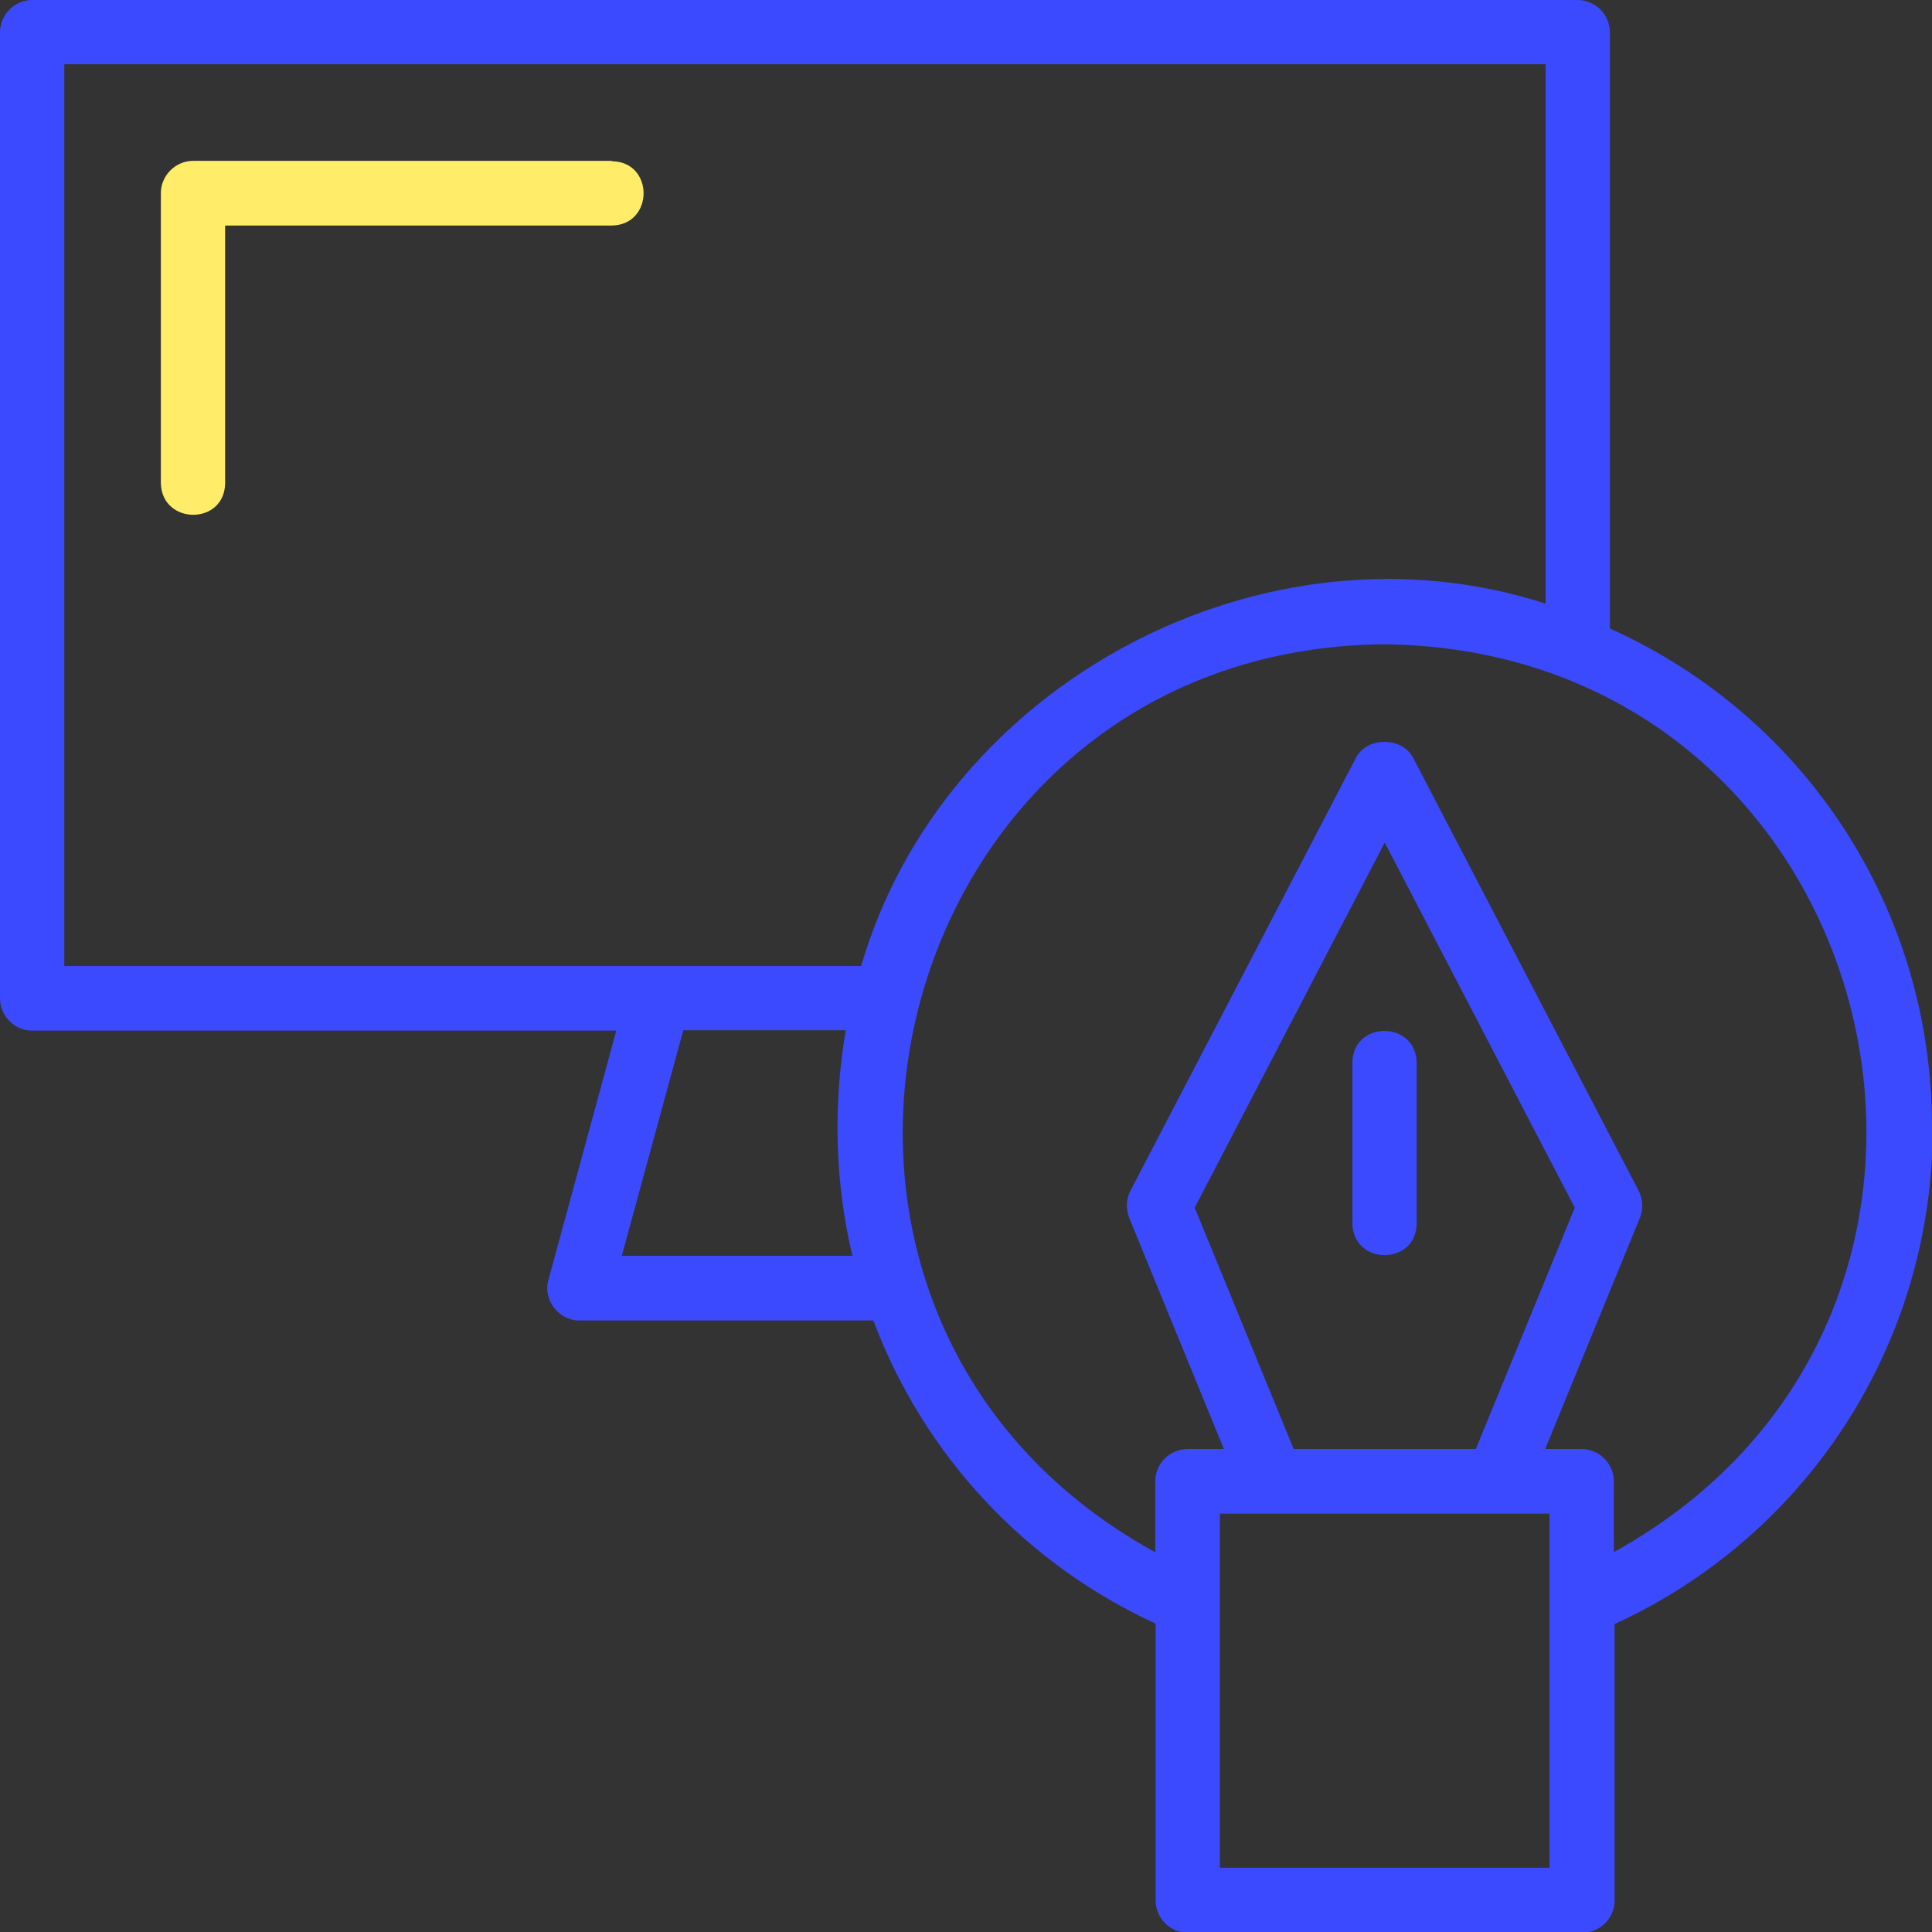 <?xml version="1.0" encoding="UTF-8"?> <svg xmlns="http://www.w3.org/2000/svg" id="Camada_1" data-name="Camada 1" viewBox="0 0 49 49"><rect x="0" y="0" width="49" height="49" fill="#333333" stroke="none"/><defs><style> .cls-1 { fill: #3b4aff; } .cls-2 { fill: #ffed69; } </style></defs><path class="cls-1" d="M34.3,26.95v4.08c.02,1.07,1.62,1.07,1.63,0v-4.08c-.02-1.07-1.62-1.07-1.63,0Z"></path><path class="cls-1" d="M40.93,39.37v-1.8c0-.45-.37-.82-.82-.82h-.92l2.4-5.86c.09-.22,.08-.47-.03-.69l-5.72-10.98c-.28-.54-1.17-.54-1.45,0l-5.72,10.98c-.11,.21-.12,.46-.03,.69l2.4,5.86h-.92c-.45,0-.82,.37-.82,.82v1.8c-11.1-6.1-6.88-22.92,5.81-23.03,12.73,.15,16.91,16.91,5.81,23.03h0Zm-3.5-2.62h-4.62l-2.51-6.12,4.82-9.26,4.82,9.26-2.51,6.12Zm1.87,10.62h-8.36v-8.98h8.36v8.98ZM15.77,31.85l1.56-5.72h4.12c-.32,1.89-.28,3.85,.17,5.72h-5.85ZM1.63,1.63H39.2V15.31c-7.13-2.31-15.26,2-17.36,9.19H1.63V1.63ZM49,28.58c0-5.5-3.19-10.4-8.17-12.64V.82c0-.45-.37-.82-.82-.82H.82C.37,0,0,.37,0,.82V25.32c0,.45,.37,.82,.82,.82H15.63l-1.72,6.32c-.15,.5,.26,1.04,.79,1.03h7.45c1.28,3.41,3.84,6.16,7.16,7.69v7.02c0,.45,.37,.82,.82,.82h10c.45,0,.82-.37,.82-.82v-7.01c4.92-2.26,8.07-7.14,8.07-12.6h0Z"></path><path class="cls-2" d="M15.52,4.08H4.9c-.45,0-.82,.37-.82,.82v7.35c.02,1.07,1.62,1.08,1.63,0V5.72H15.52c1.07-.02,1.07-1.62,0-1.63Z"></path></svg> 